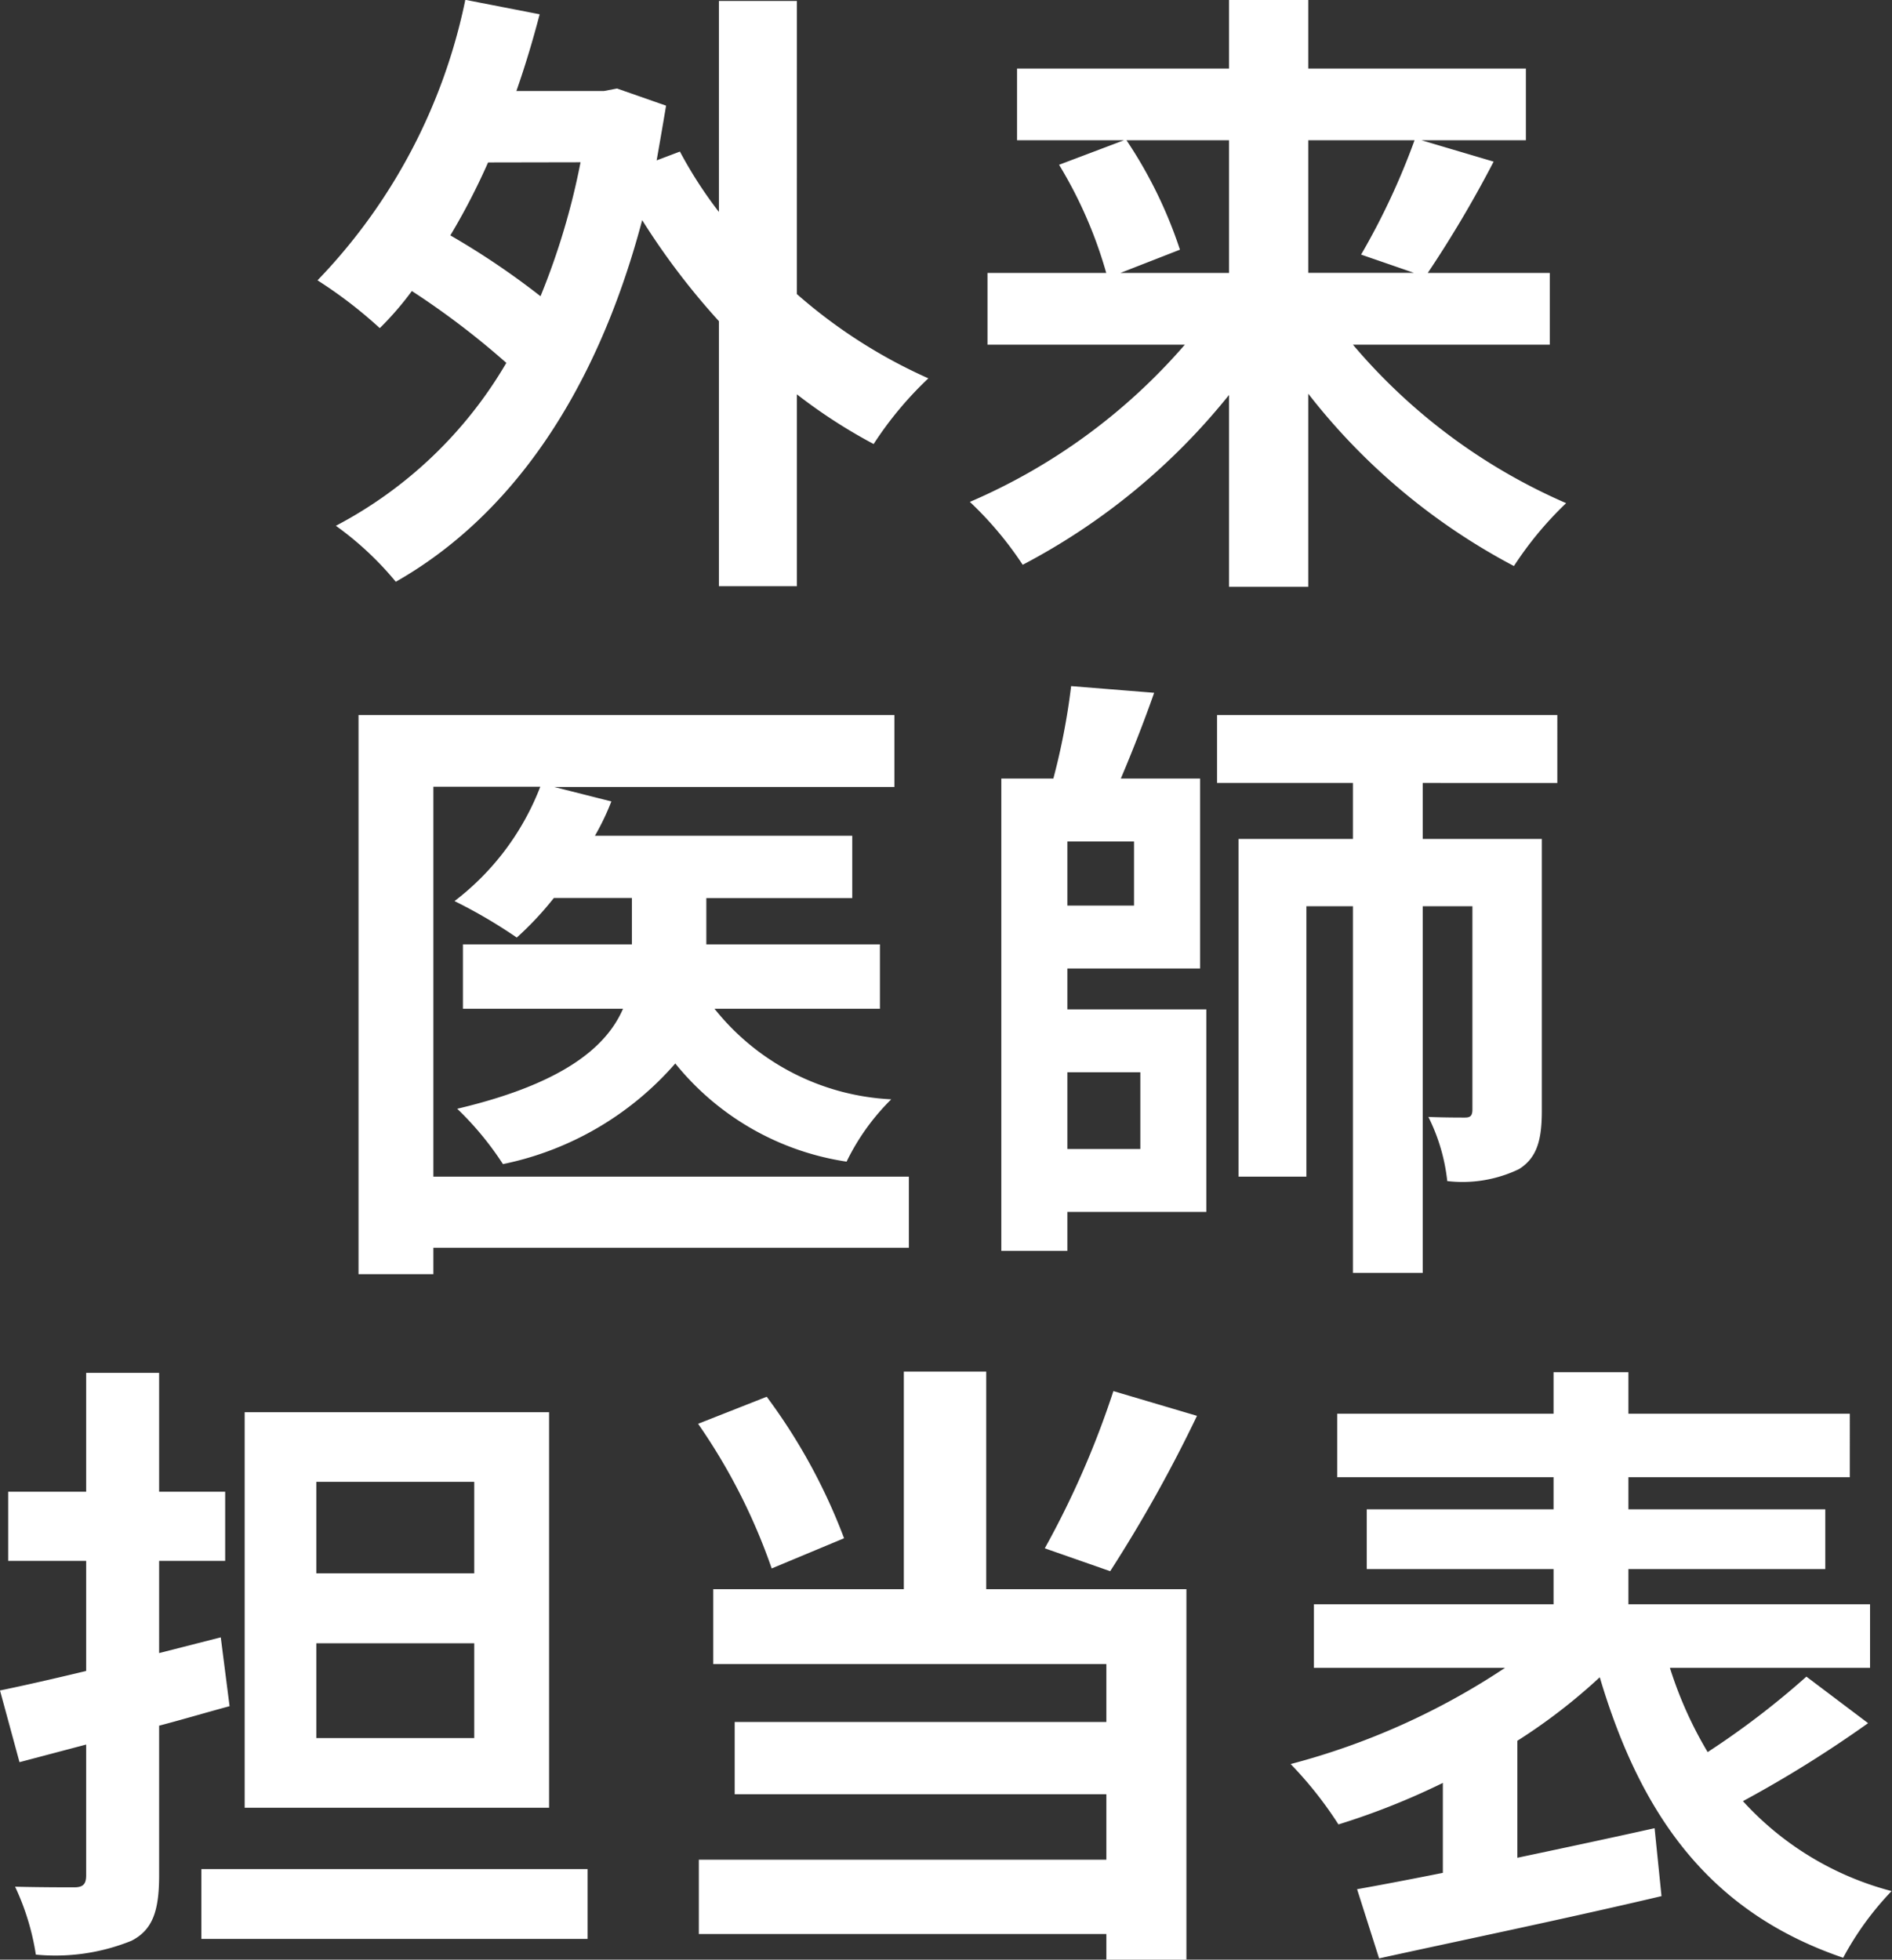 <svg xmlns="http://www.w3.org/2000/svg" width="33.089" height="34.274" viewBox="0 0 33.089 34.274"><rect x="0" y="0" width="33.089" height="34.274" fill="#333333" stroke="none"/><path d="M-6.369-6.479a12.469,12.469,0,0,1-.7,2.343A13.528,13.528,0,0,0-8.646-5.2a11.611,11.611,0,0,0,.66-1.276ZM-2.585-9.3H-3.949V-5.61a7.466,7.466,0,0,1-.682-1.056l-.407.154q.082-.462.165-.957l-.858-.3-.231.044H-7.491c.154-.44.286-.88.407-1.342l-1.3-.253a9.951,9.951,0,0,1-2.585,4.906,7.886,7.886,0,0,1,1.089.836,5.408,5.408,0,0,0,.561-.649A14.039,14.039,0,0,1-7.667-2.97,7.471,7.471,0,0,1-10.648-.121,5.54,5.54,0,0,1-9.6.858C-7.645-.253-6.116-2.354-5.291-5.467A12.488,12.488,0,0,0-3.949-3.7V.935h1.364V-2.42a9.3,9.3,0,0,0,1.342.869A6.291,6.291,0,0,1-.286-2.7a9.067,9.067,0,0,1-2.3-1.474ZM4.972-6.864v2.321h-1.9L4.114-4.95a7.838,7.838,0,0,0-.935-1.914Zm3.245,0a12.389,12.389,0,0,1-.935,2l.924.319H6.358V-6.864Zm2.365,3.575V-4.543H8.448A20.291,20.291,0,0,0,9.6-6.49L8.338-6.864h1.826V-8.118H6.358v-1.2H4.972v1.2H1.265v1.254h1.87L2-6.435a7.672,7.672,0,0,1,.825,1.892H.748v1.254H4.2A10.384,10.384,0,0,1,.44-.539a6.208,6.208,0,0,1,.924,1.1,11.414,11.414,0,0,0,3.608-2.97V.946H6.358V-2.431A11.122,11.122,0,0,0,9.955.583a6.14,6.14,0,0,1,.913-1.1A10.2,10.2,0,0,1,7.139-3.289ZM-.627,11.263H-8.943V4.443h1.87a4.593,4.593,0,0,1-1.5,2,8.83,8.83,0,0,1,1.089.638,5.658,5.658,0,0,0,.649-.693h1.364V7.2H-8.426V8.326h2.8c-.286.66-1.034,1.309-2.9,1.749a5.437,5.437,0,0,1,.8.968,5.445,5.445,0,0,0,3.014-1.76A4.753,4.753,0,0,0-1.716,11,3.963,3.963,0,0,1-.935,9.91,4.212,4.212,0,0,1-4.026,8.326h2.893V7.2H-4.169V6.39h2.552V5.3h-4.5A4.329,4.329,0,0,0-5.83,4.7l-1-.253H-.88V3.189h-9.372v9.779h1.309v-.462H-.627ZM3.421,9.437v1.342H2.145V9.437Zm-.11-2.915H2.145V5.4H3.311Zm-1.166,1.1H4.466V4.3H3.08c.187-.44.4-.979.583-1.5L2.211,2.683A11.862,11.862,0,0,1,1.9,4.3H.99v8.261H2.145v-.682H4.576V8.337H2.145Zm8.569-3.245V3.189H4.763V4.377H7.139v.979h-2v5.907H6.325V6.533h.814v6.413H8.36V6.533h.869v3.553c0,.11-.033.143-.132.143s-.363,0-.638-.011a3.3,3.3,0,0,1,.33,1.122,2.283,2.283,0,0,0,1.254-.209c.319-.2.4-.517.4-1.023V5.356H8.36V4.377ZM-8.228,18.2h-2.761V16.6h2.761Zm0,2.882h-2.761V19.424h2.761Zm1.309-5.7h-5.324V22.3h5.324Zm-5.742,3.938-1.078.275V17.983h1.155v-1.21h-1.155V14.694h-1.276v2.079h-1.364v1.21h1.364v1.925c-.55.132-1.078.253-1.507.341l.341,1.254,1.166-.308v2.288c0,.154-.055.209-.209.209s-.6,0-1.034-.011a4.346,4.346,0,0,1,.363,1.188,3.542,3.542,0,0,0,1.672-.242c.363-.187.484-.506.484-1.144V20.865c.418-.11.825-.231,1.232-.341ZM-13,23.373v1.221h6.754V23.373Zm15.95-8.36a15.757,15.757,0,0,1-1.2,2.75l1.144.4a24.788,24.788,0,0,0,1.518-2.717ZM-1.76,17.587a10.1,10.1,0,0,0-1.353-2.475l-1.2.473a10.375,10.375,0,0,1,1.287,2.53ZM.726,14.672H-.715v3.806H-4.048v1.309H2.827V20.8h-6.5v1.265h6.5v1.144H-4.3v1.3H2.827v.451h1.4V18.478H.726ZM15.07,20.007a14.451,14.451,0,0,1-1.727,1.32,6.9,6.9,0,0,1-.66-1.474h3.5V18.742H11.957v-.616H15.4V17.081H11.957V16.52h3.872V15.409H11.957v-.726H10.648v.726H6.864V16.52h3.784v.561H7.381v1.045h3.267v.616H6.457v1.111H9.8A12.5,12.5,0,0,1,6.05,21.536a6.773,6.773,0,0,1,.836,1.056,12.608,12.608,0,0,0,1.826-.726v1.573c-.55.11-1.067.209-1.5.286l.385,1.21c1.364-.3,3.212-.682,4.939-1.089l-.121-1.188c-.792.176-1.617.352-2.4.517V21.129a9.983,9.983,0,0,0,1.441-1.111c.726,2.442,1.936,4.114,4.257,4.906a5.277,5.277,0,0,1,.847-1.166,5.347,5.347,0,0,1-2.6-1.573,20.885,20.885,0,0,0,2.189-1.364Z" transform="translate(16.522 9.317)" fill="#fff"/></svg>